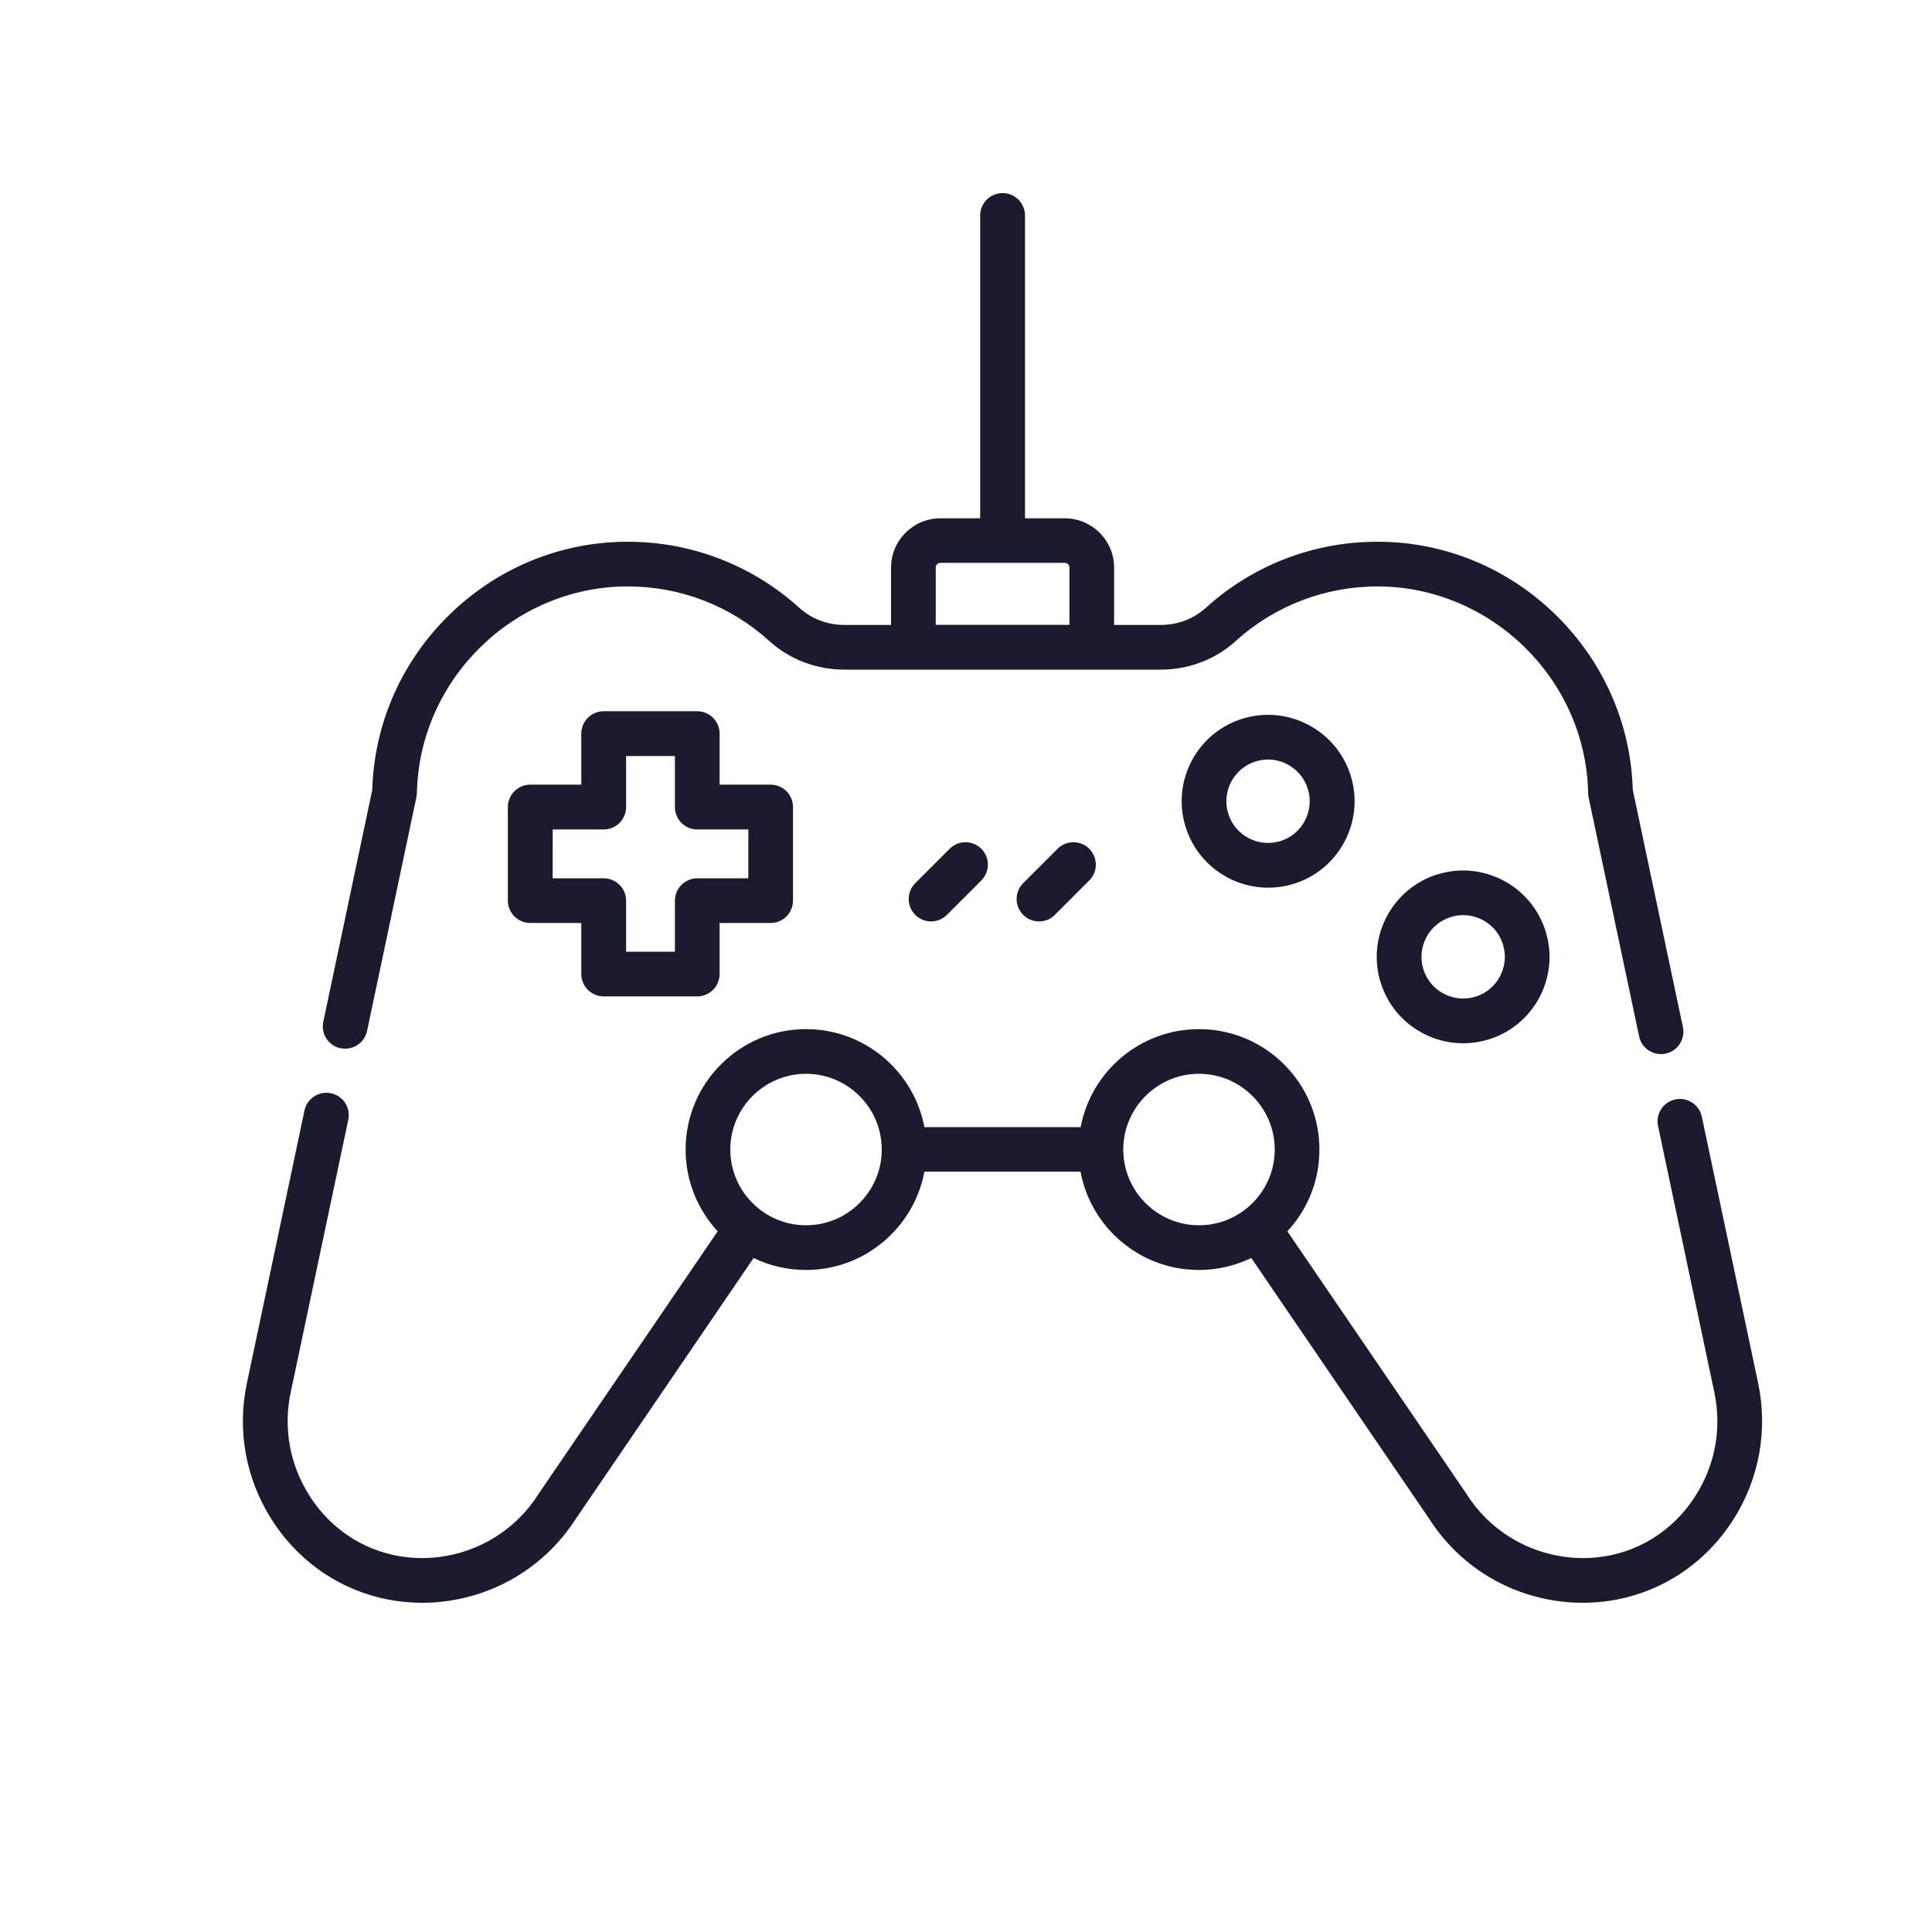 <?xml version="1.0" encoding="UTF-8"?>
<svg id="Ebene_1" data-name="Ebene 1" xmlns="http://www.w3.org/2000/svg" viewBox="0 0 150 150">
  <defs>
    <style>
      .cls-1 {
        fill: #1b1b2f;
        stroke-width: 0px;
      }
    </style>
  </defs>
  <path class="cls-1" d="m46.87,77.36h7.26c.96,0,1.74-.78,1.74-1.74v-3.96h3.96c.96,0,1.74-.78,1.74-1.74v-7.26c0-.96-.78-1.74-1.74-1.74h-3.96v-3.96c0-.96-.78-1.74-1.74-1.74h-7.26c-.96,0-1.74.78-1.74,1.74v3.96h-3.96c-.96,0-1.74.78-1.74,1.74v7.26c0,.96.78,1.74,1.74,1.74h3.96v3.96c0,.96.78,1.74,1.74,1.74Zm-3.96-9.17v-3.79h3.96c.96,0,1.74-.78,1.74-1.74v-3.96h3.79v3.96c0,.96.78,1.74,1.74,1.74h3.96v3.79h-3.96c-.96,0-1.74.78-1.74,1.74v3.96h-3.79v-3.96c0-.96-.78-1.74-1.74-1.74h-3.96Z"/>
  <path class="cls-1" d="m96.53,55.78c-3.55,1.06-5.57,4.81-4.5,8.35.87,2.91,3.54,4.79,6.43,4.79.64,0,1.28-.09,1.92-.28,3.55-1.06,5.57-4.81,4.51-8.35s-4.81-5.57-8.35-4.51Zm2.85,9.53c-1.71.51-3.52-.46-4.03-2.17s.46-3.52,2.17-4.03c.31-.09.62-.14.93-.14.53,0,1.05.13,1.53.39.76.41,1.32,1.09,1.57,1.92.51,1.71-.46,3.52-2.17,4.03Z"/>
  <path class="cls-1" d="m111.68,67.86c-3.55,1.06-5.57,4.81-4.51,8.35.87,2.91,3.54,4.79,6.43,4.79.64,0,1.28-.09,1.92-.28,3.55-1.06,5.57-4.81,4.5-8.35-1.06-3.54-4.81-5.57-8.35-4.5h0Zm2.85,9.53c-1.71.51-3.52-.46-4.03-2.17-.51-1.71.46-3.52,2.17-4.03.31-.09.62-.14.93-.14,1.39,0,2.69.91,3.1,2.31.51,1.71-.46,3.52-2.17,4.03Z"/>
  <path class="cls-1" d="m26.44,81.38c.94.2,1.86-.4,2.06-1.34l3.83-18.15c.02-.11.03-.22.04-.32.17-8.79,7.47-15.98,16.26-16.04.04,0,.07,0,.11,0,4.08,0,7.98,1.5,10.99,4.24,1.58,1.43,3.65,2.22,5.83,2.22h24.55c2.18,0,4.26-.79,5.83-2.22,3.04-2.76,6.99-4.26,11.1-4.24,8.76.06,16.05,7.21,16.26,15.96,0,.03,0,.06,0,.08,0,.15.02.3.06.44l3.9,18.45c.17.82.89,1.38,1.7,1.38.12,0,.24-.01.36-.04.94-.2,1.54-1.12,1.34-2.06l-3.89-18.41c-.15-5.12-2.26-9.93-5.95-13.56-3.71-3.65-8.6-5.68-13.76-5.71-4.99-.03-9.76,1.79-13.45,5.14-.94.85-2.18,1.32-3.5,1.32h-3.61v-4.45c0-2.11-1.72-3.83-3.83-3.83h-3.09v-23.51c0-.96-.78-1.74-1.74-1.74s-1.74.78-1.74,1.74v23.51h-3.09c-2.11,0-3.83,1.72-3.83,3.83v4.45h-3.61c-1.32,0-2.56-.47-3.5-1.32-3.66-3.32-8.39-5.14-13.33-5.14-.05,0-.09,0-.14,0-5.17.04-10.07,2.07-13.78,5.74-3.68,3.63-5.77,8.43-5.92,13.54l-3.8,17.99c-.2.94.4,1.86,1.34,2.06h0Zm46.21-37.32c0-.2.16-.36.36-.36h9.66c.2,0,.36.16.36.36v4.45h-10.38v-4.45Z"/>
  <path class="cls-1" d="m136.5,107.38l-4.37-20.68c-.2-.94-1.12-1.54-2.06-1.34-.94.2-1.54,1.12-1.34,2.06l4.37,20.68c.59,2.78.07,5.63-1.46,8.03-.44.7-.96,1.34-1.54,1.91-2.21,2.18-5.27,3.22-8.4,2.86-3.23-.37-6.09-2.15-7.83-4.89,0-.02-.02-.03-.03-.05l-13.89-20.36c1.55-1.67,2.49-3.9,2.49-6.35,0-5.16-4.2-9.35-9.35-9.35-4.56,0-8.37,3.28-9.19,7.61h-12.13c-.82-4.33-4.63-7.61-9.19-7.61-5.16,0-9.35,4.2-9.35,9.35,0,2.45.95,4.68,2.49,6.35l-13.89,20.36s-.02.03-.03.05c-1.74,2.74-4.6,4.52-7.83,4.89-3.13.36-6.19-.69-8.4-2.86-.58-.57-1.1-1.21-1.54-1.91-1.53-2.4-2.05-5.25-1.46-8.03l4.47-21.16c.2-.94-.4-1.86-1.34-2.06-.94-.2-1.86.4-2.06,1.34l-4.47,21.16c-.78,3.68-.09,7.44,1.93,10.61.58.92,1.27,1.76,2.04,2.52,2.58,2.54,6.02,3.93,9.63,3.93.53,0,1.07-.03,1.6-.09,4.27-.49,8.04-2.84,10.35-6.45l13.79-20.23c1.23.6,2.61.93,4.07.93,4.57,0,8.38-3.3,9.19-7.63h12.12c.81,4.34,4.62,7.63,9.19,7.63,1.46,0,2.84-.34,4.07-.93l13.8,20.23c2.31,3.62,6.08,5.97,10.35,6.45.54.06,1.07.09,1.6.09,3.6,0,7.05-1.39,9.63-3.93.77-.75,1.45-1.6,2.04-2.52,2.02-3.17,2.7-6.94,1.93-10.61h0Zm-73.92-12.25c-3.24,0-5.88-2.64-5.88-5.88s2.64-5.88,5.88-5.88,5.88,2.64,5.88,5.88-2.64,5.88-5.88,5.88Zm24.63-5.88c0-3.24,2.64-5.88,5.88-5.88s5.88,2.64,5.88,5.88-2.64,5.88-5.88,5.88c-3.24,0-5.88-2.64-5.88-5.88Z"/>
  <path class="cls-1" d="m73.73,65.9l-2.67,2.67c-.68.68-.68,1.78,0,2.46.34.34.78.51,1.23.51s.89-.17,1.23-.51l2.67-2.67c.68-.68.68-1.78,0-2.46-.68-.68-1.78-.68-2.46,0h0Z"/>
  <path class="cls-1" d="m82.11,65.9l-2.67,2.67c-.68.68-.68,1.78,0,2.46.34.34.78.51,1.23.51s.89-.17,1.23-.51l2.67-2.67c.68-.68.68-1.78,0-2.46-.68-.68-1.78-.68-2.46,0h0Z"/>
</svg>